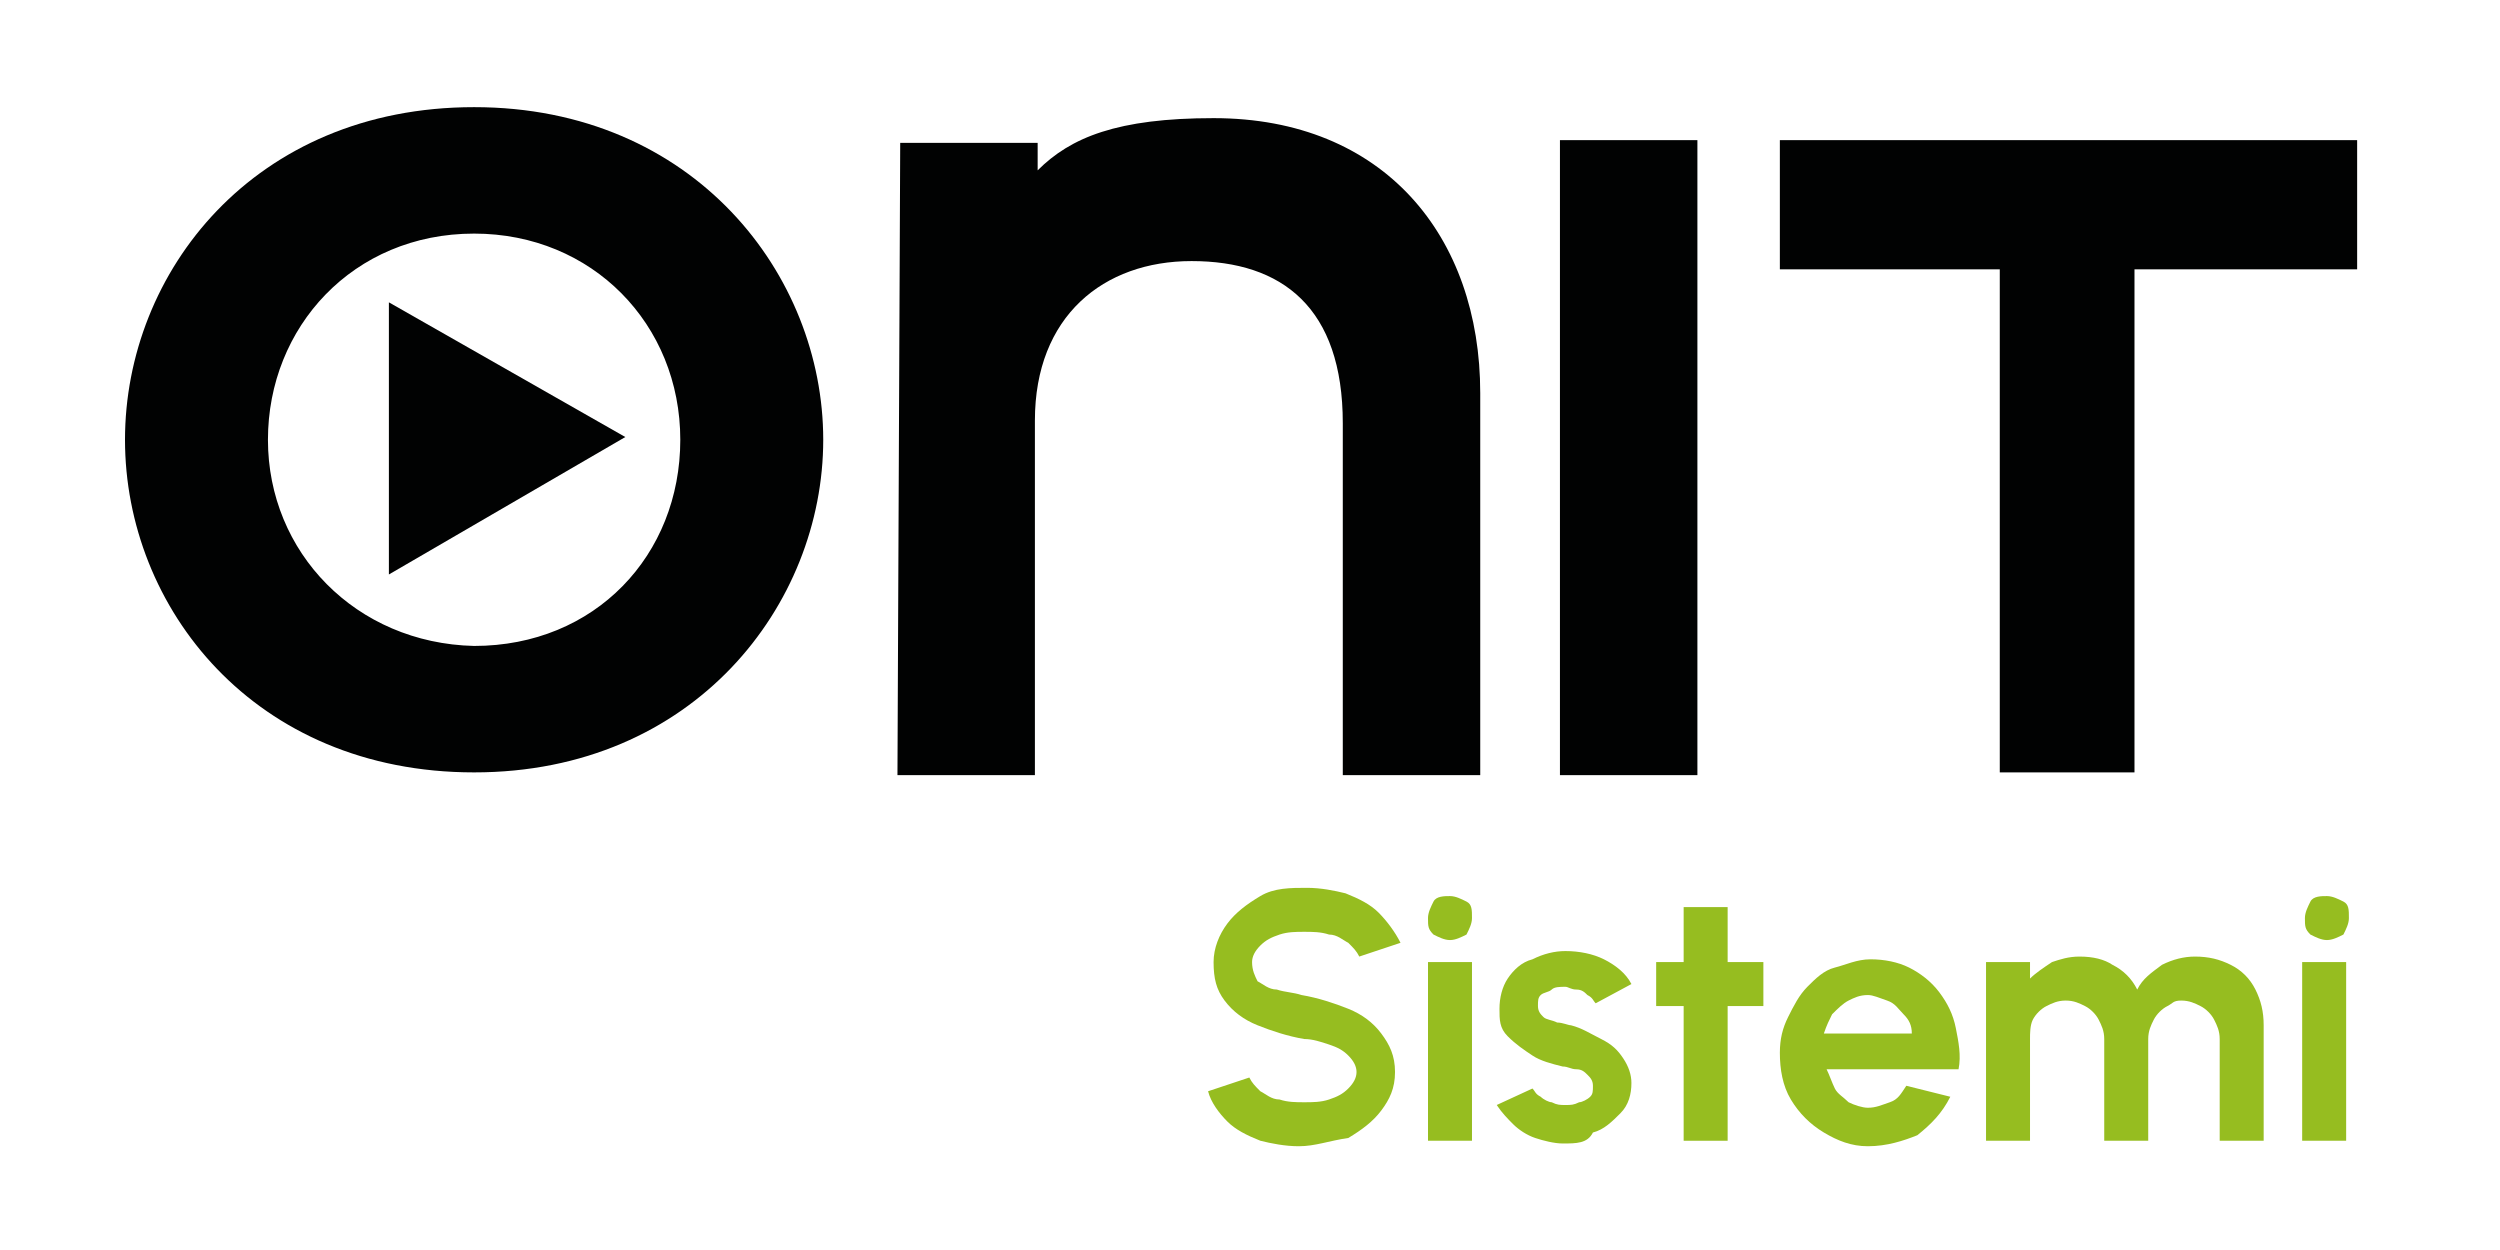 <svg width="180" height="90" viewBox="0 0 180 90" fill="none" xmlns="http://www.w3.org/2000/svg">
<path d="M93.514 82.529C92.524 82.529 91.535 82.331 90.743 82.133C89.753 81.737 88.962 81.341 88.368 80.747C87.774 80.154 87.18 79.362 86.982 78.57L89.951 77.581C90.149 77.976 90.347 78.174 90.743 78.57C91.139 78.768 91.535 79.164 92.128 79.164C92.722 79.362 93.316 79.362 93.91 79.362C94.504 79.362 95.097 79.362 95.691 79.164C96.285 78.966 96.681 78.768 97.076 78.372C97.472 77.976 97.67 77.581 97.67 77.185C97.67 76.789 97.472 76.393 97.076 75.997C96.681 75.601 96.285 75.403 95.691 75.206C95.097 75.008 94.504 74.81 93.91 74.81C92.722 74.612 91.535 74.216 90.545 73.82C89.555 73.424 88.764 72.83 88.17 72.039C87.576 71.247 87.378 70.455 87.378 69.268C87.378 68.278 87.774 67.288 88.368 66.497C88.962 65.705 89.753 65.111 90.743 64.518C91.733 63.924 92.92 63.924 94.108 63.924C95.097 63.924 96.087 64.122 96.879 64.32C97.868 64.716 98.66 65.111 99.254 65.705C99.847 66.299 100.441 67.091 100.837 67.882L97.868 68.872C97.67 68.476 97.472 68.278 97.076 67.882C96.681 67.684 96.285 67.288 95.691 67.288C95.097 67.091 94.504 67.091 93.91 67.091C93.316 67.091 92.722 67.091 92.128 67.288C91.535 67.487 91.139 67.684 90.743 68.08C90.347 68.476 90.149 68.872 90.149 69.268C90.149 69.862 90.347 70.257 90.545 70.653C90.941 70.851 91.337 71.247 91.93 71.247C92.524 71.445 93.118 71.445 93.712 71.643C94.899 71.841 96.087 72.237 97.076 72.632C98.066 73.028 98.858 73.622 99.452 74.414C100.045 75.206 100.441 75.997 100.441 77.185C100.441 78.372 100.045 79.164 99.452 79.956C98.858 80.747 98.066 81.341 97.076 81.935C95.691 82.133 94.701 82.529 93.514 82.529Z" fill="#96BD20"/>
<path d="M104.4 67.684C104.004 67.684 103.608 67.486 103.212 67.288C102.816 66.893 102.816 66.695 102.816 66.101C102.816 65.705 103.014 65.309 103.212 64.913C103.41 64.518 104.004 64.518 104.4 64.518C104.796 64.518 105.191 64.716 105.587 64.913C105.983 65.111 105.983 65.507 105.983 66.101C105.983 66.497 105.785 66.893 105.587 67.288C105.191 67.486 104.796 67.684 104.4 67.684ZM102.816 69.268H105.983V82.133H102.816V69.268Z" fill="#96BD20"/>
<path d="M112.514 82.331C111.92 82.331 111.128 82.133 110.535 81.935C109.941 81.737 109.347 81.342 108.951 80.946C108.555 80.55 108.16 80.154 107.764 79.56L110.337 78.373C110.535 78.571 110.535 78.769 110.93 78.966C111.128 79.165 111.524 79.362 111.722 79.362C112.118 79.56 112.316 79.56 112.712 79.56C113.108 79.56 113.306 79.56 113.701 79.362C113.899 79.362 114.295 79.165 114.493 78.966C114.691 78.769 114.691 78.571 114.691 78.175C114.691 77.779 114.493 77.581 114.295 77.383C114.097 77.185 113.899 76.987 113.503 76.987C113.108 76.987 112.91 76.789 112.514 76.789C111.722 76.591 110.93 76.394 110.337 75.998C109.743 75.602 109.149 75.206 108.555 74.612C107.962 74.018 107.962 73.425 107.962 72.633C107.962 71.841 108.16 71.05 108.555 70.456C108.951 69.862 109.545 69.268 110.337 69.07C111.128 68.674 111.92 68.477 112.712 68.477C113.701 68.477 114.691 68.674 115.483 69.07C116.274 69.466 117.066 70.06 117.462 70.852L114.889 72.237C114.691 72.039 114.691 71.841 114.295 71.643C114.097 71.445 113.899 71.248 113.503 71.248C113.108 71.248 112.91 71.05 112.712 71.05C112.316 71.05 111.92 71.05 111.722 71.248C111.524 71.445 111.128 71.445 110.93 71.643C110.733 71.841 110.733 72.039 110.733 72.435C110.733 72.831 110.93 73.029 111.128 73.227C111.326 73.425 111.722 73.425 112.118 73.623C112.514 73.623 112.91 73.82 113.108 73.82C113.899 74.018 114.493 74.414 115.285 74.81C116.076 75.206 116.472 75.602 116.868 76.196C117.264 76.789 117.462 77.383 117.462 77.977C117.462 78.769 117.264 79.56 116.67 80.154C116.076 80.748 115.483 81.342 114.691 81.54C114.295 82.331 113.503 82.331 112.514 82.331Z" fill="#96BD20"/>
<path d="M126.765 72.436H124.39V82.134H121.223V72.436H119.244V69.269H121.223V65.311H124.39V69.269H126.963V72.436H126.765Z" fill="#96BD20"/>
<path d="M134.484 82.529C133.296 82.529 132.307 82.133 131.317 81.54C130.328 80.946 129.536 80.154 128.942 79.164C128.348 78.175 128.15 76.987 128.15 75.8C128.15 74.81 128.348 74.018 128.744 73.227C129.14 72.435 129.536 71.643 130.13 71.05C130.723 70.456 131.317 69.862 132.109 69.664C132.901 69.466 133.692 69.07 134.682 69.07C135.672 69.07 136.661 69.268 137.453 69.664C138.245 70.06 139.036 70.654 139.63 71.445C140.224 72.237 140.62 73.029 140.818 74.018C141.015 75.008 141.213 75.998 141.015 76.987H131.515C131.713 77.383 131.911 77.977 132.109 78.373C132.307 78.769 132.703 78.966 133.098 79.362C133.494 79.56 134.088 79.758 134.484 79.758C135.078 79.758 135.474 79.56 136.067 79.362C136.661 79.164 136.859 78.769 137.255 78.175L140.422 78.966C139.828 80.154 139.036 80.946 138.047 81.737C137.057 82.133 135.869 82.529 134.484 82.529ZM131.317 74.414H137.651C137.651 73.82 137.453 73.425 137.057 73.029C136.661 72.633 136.463 72.237 135.869 72.039C135.276 71.841 134.88 71.643 134.484 71.643C133.89 71.643 133.494 71.841 133.098 72.039C132.703 72.237 132.307 72.633 131.911 73.029C131.713 73.425 131.515 73.82 131.317 74.414Z" fill="#96BD20"/>
<path d="M142.994 82.134V69.269H146.161V70.456C146.557 70.061 147.151 69.665 147.744 69.269C148.338 69.071 148.932 68.873 149.724 68.873C150.713 68.873 151.505 69.071 152.099 69.467C152.89 69.863 153.484 70.456 153.88 71.248C154.276 70.456 154.87 70.061 155.661 69.467C156.453 69.071 157.245 68.873 158.036 68.873C159.026 68.873 159.818 69.071 160.609 69.467C161.401 69.863 161.995 70.456 162.391 71.248C162.787 72.04 162.984 72.832 162.984 73.821V82.134H159.818V74.811C159.818 74.217 159.62 73.821 159.422 73.425C159.224 73.029 158.828 72.634 158.432 72.436C158.036 72.238 157.641 72.04 157.047 72.04C156.453 72.04 156.453 72.238 156.057 72.436C155.661 72.634 155.265 73.029 155.068 73.425C154.87 73.821 154.672 74.217 154.672 74.811V82.134H151.505V74.811C151.505 74.217 151.307 73.821 151.109 73.425C150.911 73.029 150.515 72.634 150.119 72.436C149.724 72.238 149.328 72.04 148.734 72.04C148.14 72.04 147.744 72.238 147.348 72.436C146.953 72.634 146.557 73.029 146.359 73.425C146.161 73.821 146.161 74.415 146.161 74.811V82.134H142.994Z" fill="#96BD20"/>
<path d="M167.537 67.684C167.141 67.684 166.745 67.486 166.35 67.288C165.954 66.893 165.954 66.695 165.954 66.101C165.954 65.705 166.152 65.309 166.35 64.913C166.548 64.518 167.141 64.518 167.537 64.518C167.933 64.518 168.329 64.716 168.725 64.913C169.121 65.111 169.121 65.507 169.121 66.101C169.121 66.497 168.923 66.893 168.725 67.288C168.329 67.486 167.933 67.684 167.537 67.684ZM165.756 69.268H168.923V82.133H165.756V69.268Z" fill="#96BD20"/>
<g filter="url(#filter0_d_2650_4222)">
<path d="M169.714 19.392V10.09H128.15V19.392H143.984V55.612H153.683V19.392H169.714Z" fill="#010202"/>
</g>
<g filter="url(#filter1_d_2650_4222)">
<path d="M122.213 10.09H112.316V55.81H122.213V10.09Z" fill="#010202"/>
</g>
<g filter="url(#filter2_d_2650_4222)">
<path d="M64.617 55.81H74.513V30.277C74.513 22.756 79.462 18.798 85.795 18.798C92.326 18.798 96.681 22.163 96.681 30.475V55.81H106.577V28.298C106.577 17.017 99.65 8.506 87.378 8.506C80.451 8.506 77.086 9.891 74.711 12.266V10.287H64.815L64.617 55.81Z" fill="#010202"/>
</g>
<g filter="url(#filter3_d_2650_4222)">
<path d="M19.292 31.664C19.292 23.549 25.428 16.819 34.136 16.819C42.647 16.819 48.981 23.351 48.981 31.664C48.981 39.977 42.845 46.508 34.136 46.508C25.626 46.31 19.292 39.779 19.292 31.664ZM9 31.664C9 43.737 18.302 55.612 34.136 55.612C49.97 55.612 59.273 43.539 59.273 31.664C59.273 19.788 49.97 7.715 34.136 7.715C18.302 7.715 9 19.59 9 31.664Z" fill="#010202"/>
</g>
<g filter="url(#filter4_d_2650_4222)">
<path d="M28 21.768V41.362L45.022 31.466L28 21.768Z" fill="#010202"/>
</g>
<defs>
<filter id="filter0_d_2650_4222" x="122.15" y="4.09" width="53.565" height="57.523" filterUnits="userSpaceOnUse" color-interpolation-filters="sRGB">
<feFlood flood-opacity="0" result="BackgroundImageFix"/>
<feColorMatrix in="SourceAlpha" type="matrix" values="0 0 0 0 0 0 0 0 0 0 0 0 0 0 0 0 0 0 127 0" result="hardAlpha"/>
<feOffset/>
<feGaussianBlur stdDeviation="3"/>
<feComposite in2="hardAlpha" operator="out"/>
<feColorMatrix type="matrix" values="0 0 0 0 1 0 0 0 0 1 0 0 0 0 1 0 0 0 0.75 0"/>
<feBlend mode="normal" in2="BackgroundImageFix" result="effect1_dropShadow_2650_4222"/>
<feBlend mode="normal" in="SourceGraphic" in2="effect1_dropShadow_2650_4222" result="shape"/>
</filter>
<filter id="filter1_d_2650_4222" x="106.316" y="4.09" width="21.896" height="57.721" filterUnits="userSpaceOnUse" color-interpolation-filters="sRGB">
<feFlood flood-opacity="0" result="BackgroundImageFix"/>
<feColorMatrix in="SourceAlpha" type="matrix" values="0 0 0 0 0 0 0 0 0 0 0 0 0 0 0 0 0 0 127 0" result="hardAlpha"/>
<feOffset/>
<feGaussianBlur stdDeviation="3"/>
<feComposite in2="hardAlpha" operator="out"/>
<feColorMatrix type="matrix" values="0 0 0 0 1 0 0 0 0 1 0 0 0 0 1 0 0 0 0.75 0"/>
<feBlend mode="normal" in2="BackgroundImageFix" result="effect1_dropShadow_2650_4222"/>
<feBlend mode="normal" in="SourceGraphic" in2="effect1_dropShadow_2650_4222" result="shape"/>
</filter>
<filter id="filter2_d_2650_4222" x="58.617" y="2.506" width="53.959" height="59.305" filterUnits="userSpaceOnUse" color-interpolation-filters="sRGB">
<feFlood flood-opacity="0" result="BackgroundImageFix"/>
<feColorMatrix in="SourceAlpha" type="matrix" values="0 0 0 0 0 0 0 0 0 0 0 0 0 0 0 0 0 0 127 0" result="hardAlpha"/>
<feOffset/>
<feGaussianBlur stdDeviation="3"/>
<feComposite in2="hardAlpha" operator="out"/>
<feColorMatrix type="matrix" values="0 0 0 0 1 0 0 0 0 1 0 0 0 0 1 0 0 0 0.75 0"/>
<feBlend mode="normal" in2="BackgroundImageFix" result="effect1_dropShadow_2650_4222"/>
<feBlend mode="normal" in="SourceGraphic" in2="effect1_dropShadow_2650_4222" result="shape"/>
</filter>
<filter id="filter3_d_2650_4222" x="3" y="1.715" width="62.273" height="59.898" filterUnits="userSpaceOnUse" color-interpolation-filters="sRGB">
<feFlood flood-opacity="0" result="BackgroundImageFix"/>
<feColorMatrix in="SourceAlpha" type="matrix" values="0 0 0 0 0 0 0 0 0 0 0 0 0 0 0 0 0 0 127 0" result="hardAlpha"/>
<feOffset/>
<feGaussianBlur stdDeviation="3"/>
<feComposite in2="hardAlpha" operator="out"/>
<feColorMatrix type="matrix" values="0 0 0 0 1 0 0 0 0 1 0 0 0 0 1 0 0 0 0.75 0"/>
<feBlend mode="normal" in2="BackgroundImageFix" result="effect1_dropShadow_2650_4222"/>
<feBlend mode="normal" in="SourceGraphic" in2="effect1_dropShadow_2650_4222" result="shape"/>
</filter>
<filter id="filter4_d_2650_4222" x="22" y="15.768" width="29.021" height="31.594" filterUnits="userSpaceOnUse" color-interpolation-filters="sRGB">
<feFlood flood-opacity="0" result="BackgroundImageFix"/>
<feColorMatrix in="SourceAlpha" type="matrix" values="0 0 0 0 0 0 0 0 0 0 0 0 0 0 0 0 0 0 127 0" result="hardAlpha"/>
<feOffset/>
<feGaussianBlur stdDeviation="3"/>
<feComposite in2="hardAlpha" operator="out"/>
<feColorMatrix type="matrix" values="0 0 0 0 1 0 0 0 0 1 0 0 0 0 1 0 0 0 0.75 0"/>
<feBlend mode="normal" in2="BackgroundImageFix" result="effect1_dropShadow_2650_4222"/>
<feBlend mode="normal" in="SourceGraphic" in2="effect1_dropShadow_2650_4222" result="shape"/>
</filter>
</defs>
</svg>

